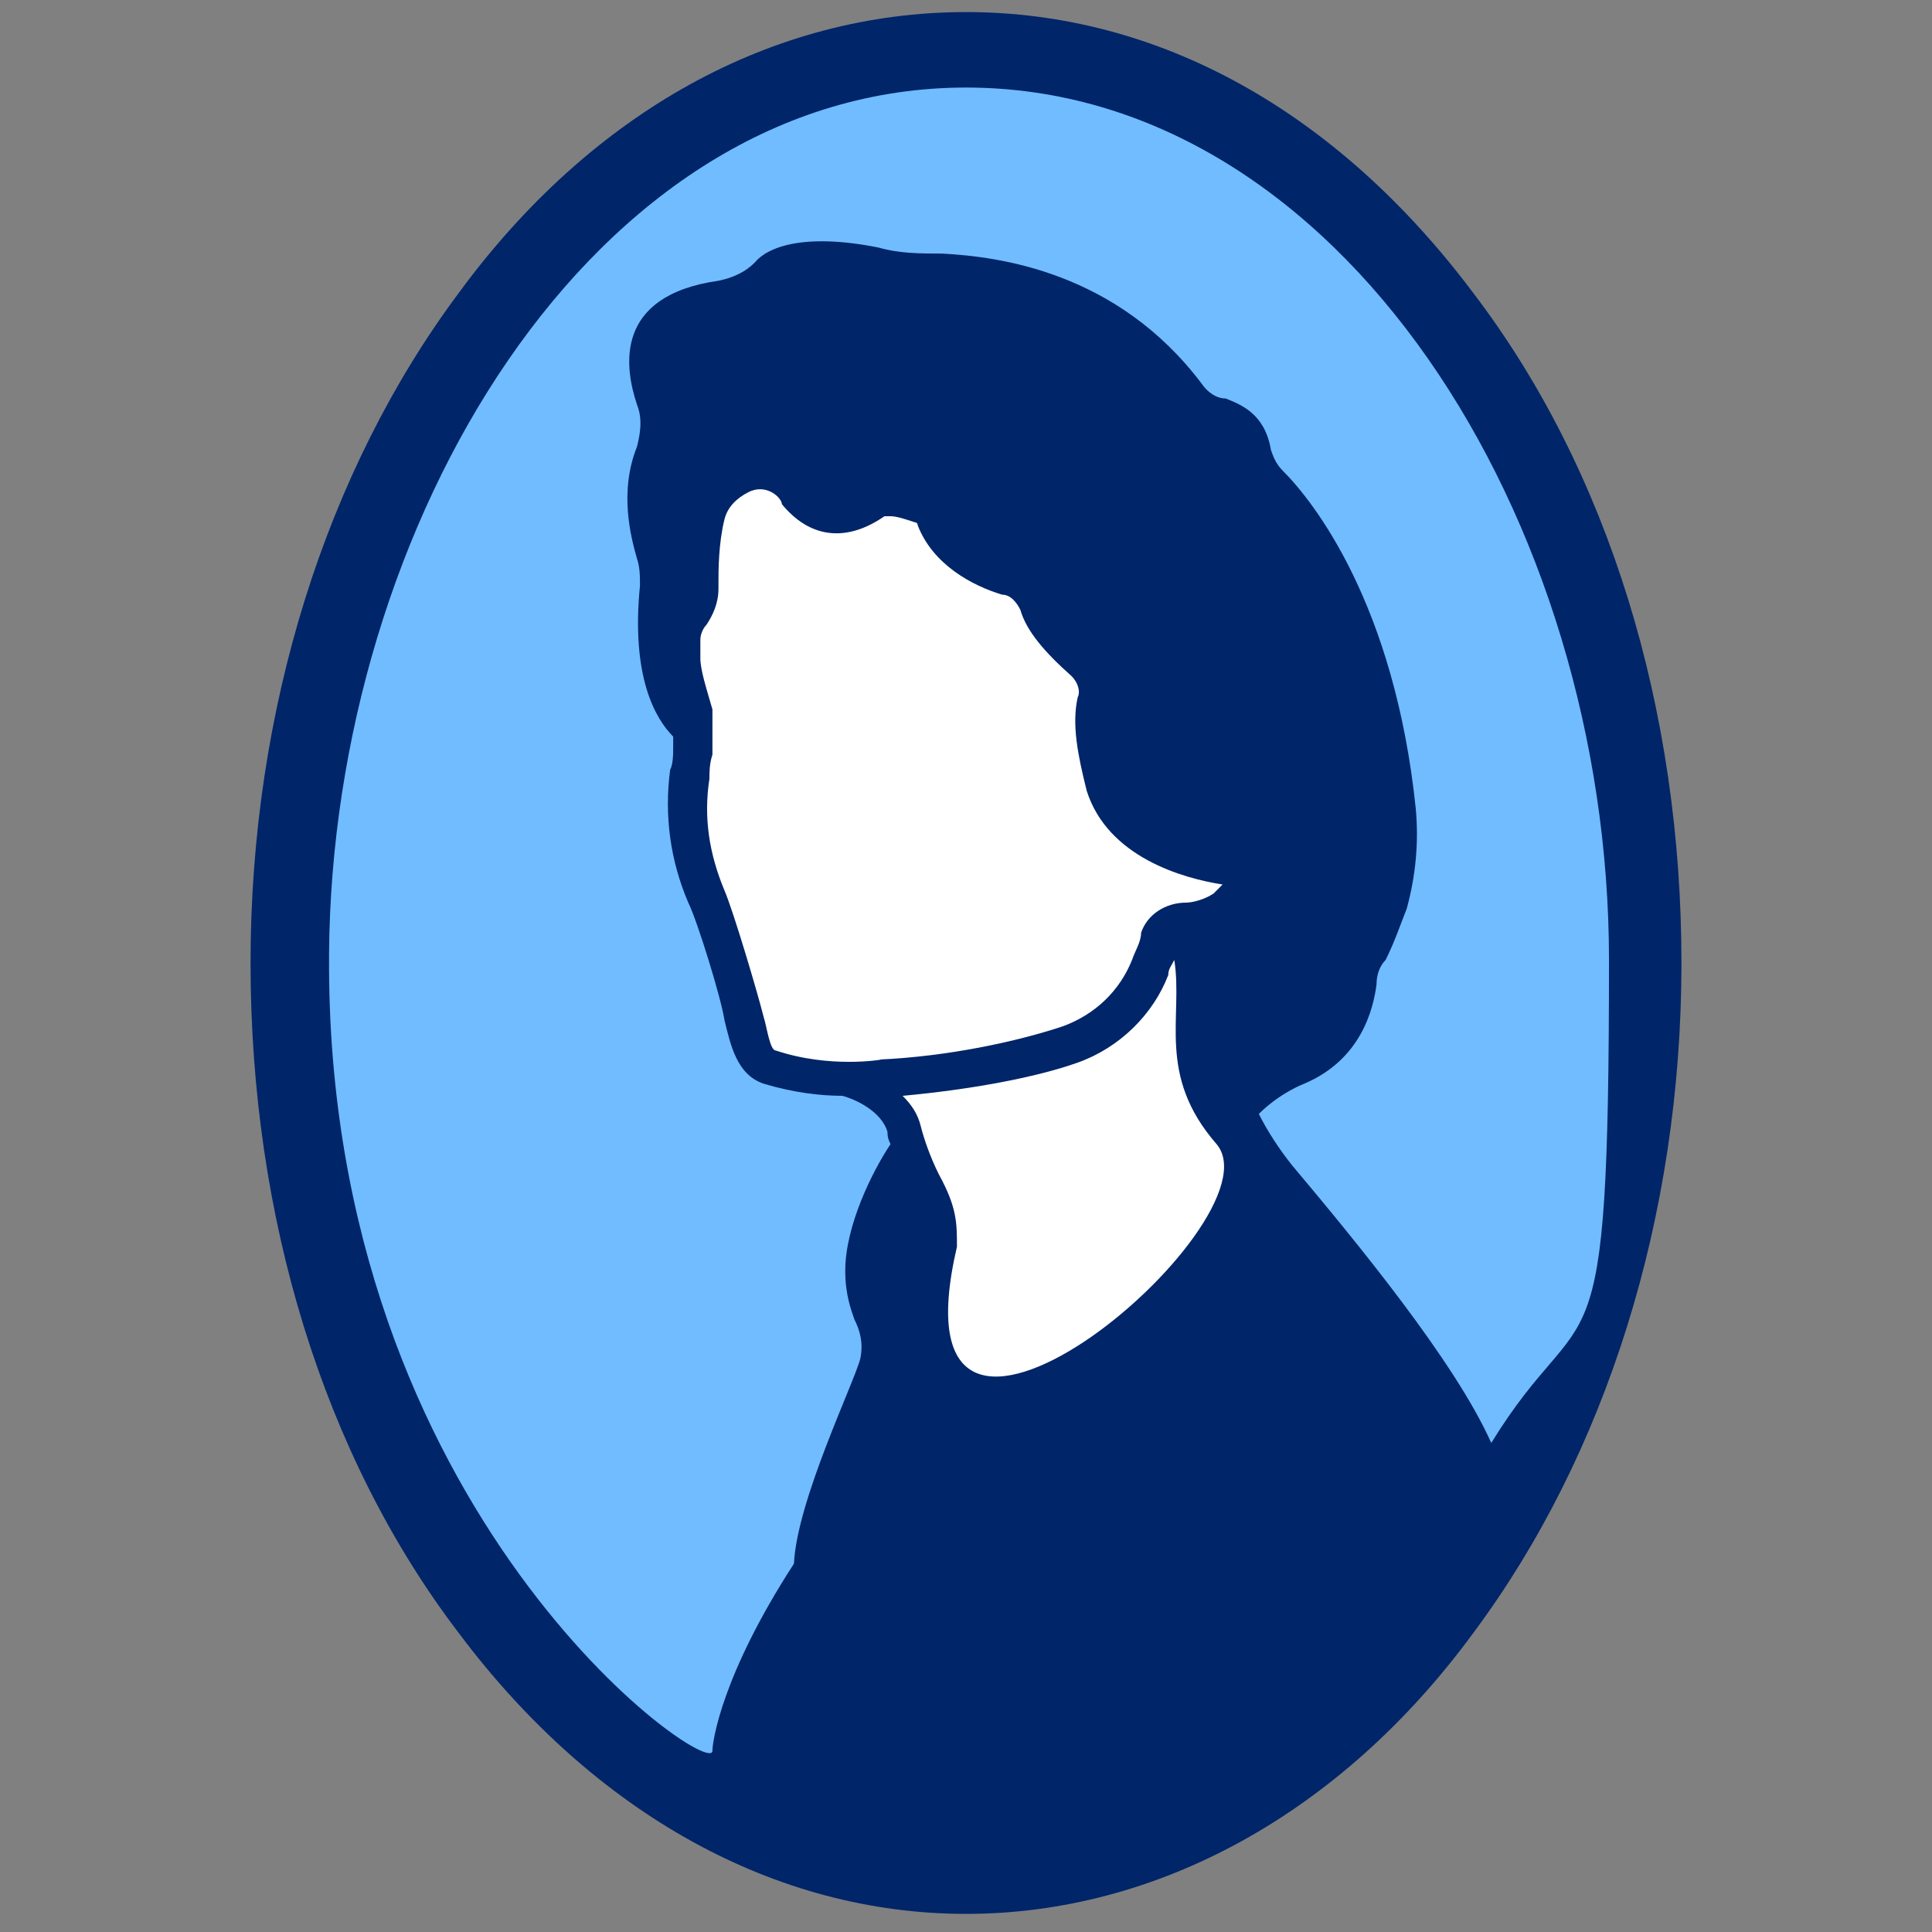 <?xml version="1.0" encoding="UTF-8"?>
<svg id="Layer_1" xmlns="http://www.w3.org/2000/svg" version="1.1" viewBox="0 0 64 64">
  <rect x="0" y="0" width="64" height="64" fill="#808080" stroke="none"/>
  <!-- Generator: Adobe Illustrator 29.1.0, SVG Export Plug-In . SVG Version: 2.1.0 Build 142)  -->
  <defs>
    <style>
      .st0 {
        fill: #002569;
      }

      .st1 {
        fill: #70bcff;
      }

      .st2 {
        fill: #fff;
      }
    </style>
  </defs>
  <path class="st0" d="M48.8,9.7C44.3,3.7,38.4.4,32,.4s-12.4,3.3-16.8,9.3c-4.4,5.9-6.9,13.8-6.9,22.2s2.4,16.3,6.9,22.2c4.5,6,10.5,9.3,16.8,9.3s12.4-3.3,16.8-9.3c4.4-5.9,6.9-13.8,6.9-22.2s-2.4-16.3-6.9-22.2Z"/>
  <path class="st1" d="M10.9,31.6c.1-14.2,8.7-28.7,21.1-28.7s21.3,14.3,21.3,28.9-.7,10.8-3.9,16c-1.2-2.7-4.5-6.7-6.6-9.2-.4-.5-.8-1.1-1.1-1.7.7-.7,1.5-1,1.5-1,1.9-.8,2.3-2.5,2.4-3.3,0-.3.1-.6.3-.8.3-.6.5-1.2.7-1.7.3-1.1.4-2.2.3-3.3-.7-6.8-3.4-10.2-4.4-11.2-.2-.2-.3-.4-.4-.7-.2-1.2-1-1.5-1.5-1.7-.3,0-.6-.2-.8-.5-2.8-3.7-6.7-4.2-8.6-4.3-.7,0-1.4,0-2.1-.2-2.5-.5-3.7,0-4.1.5-.3.3-.7.5-1.2.6-3.5.5-3.1,2.9-2.7,4.1.2.5.1,1,0,1.4-.6,1.5-.2,3,0,3.7.1.3.1.6.1.9-.3,3,.5,4.4,1.1,5,0,0,0,.2,0,.3h0c0,.3,0,.6-.1.8-.2,1.5,0,3,.6,4.4.3.6,1.1,3.2,1.2,3.9h0c.2.8.4,1.8,1.3,2.1,1,.3,1.9.4,2.6.4.4.1,1.3.5,1.5,1.2,0,.1,0,.2.1.4-.6.9-1.5,2.7-1.5,4.2,0,.8.2,1.3.3,1.6.2.4.3.8.2,1.3-.2.8-2.1,4.7-2.2,6.8-2.4,3.7-2.7,5.9-2.7,6.2,0,1-12.8-7.8-12.7-26.3Z"/>
  <path class="st2" d="M29.2,35.1h0s-1.7.3-3.5-.3c-.2,0-.3-.8-.4-1.1h0c-.2-.8-1-3.5-1.3-4.2-.5-1.2-.7-2.4-.5-3.7,0-.2,0-.5.1-.8h-.2s.2,0,.2,0c0-.2,0-.3,0-.5,0-.3,0-.7,0-1-.2-.7-.4-1.3-.4-1.7s0-.5,0-.6c0-.2.1-.4.2-.5.2-.3.4-.7.4-1.2s0-.1,0-.2c0-.4,0-1.3.2-2.1.1-.4.4-.7.8-.9.6-.3,1.1.2,1.1.4h0c.9,1.1,2.1,1.3,3.4.4,0,0,.1,0,.2,0,.2,0,.5.1.8.2,0,0,.1,0,.1.1.5,1.3,1.8,2,2.8,2.3.3,0,.5.3.6.5.2.7.8,1.4,1.7,2.2.2.2.3.5.2.7-.2.9,0,1.9.3,3.1.7,2.2,3.2,2.9,4.5,3.1,0,0-.2.2-.3.3-.3.2-.7.3-.9.3-.7,0-1.3.4-1.5,1,0,.3-.2.6-.3.9-.4,1-1.2,1.8-2.3,2.2-1.5.5-3.8,1-6.1,1.1Z"/>
  <path class="st2" d="M31.7,41.3c0-.8,0-1.3-.6-2.4-.3-.6-.5-1.2-.6-1.6-.1-.4-.3-.7-.6-1,2.2-.2,4.4-.6,5.8-1.1,1.4-.5,2.5-1.6,3-2.9,0-.2.1-.3.2-.5.3,1.9-.6,3.8,1.4,6.1,2.2,2.6-11,13.7-8.6,3.4Z"/>
</svg>